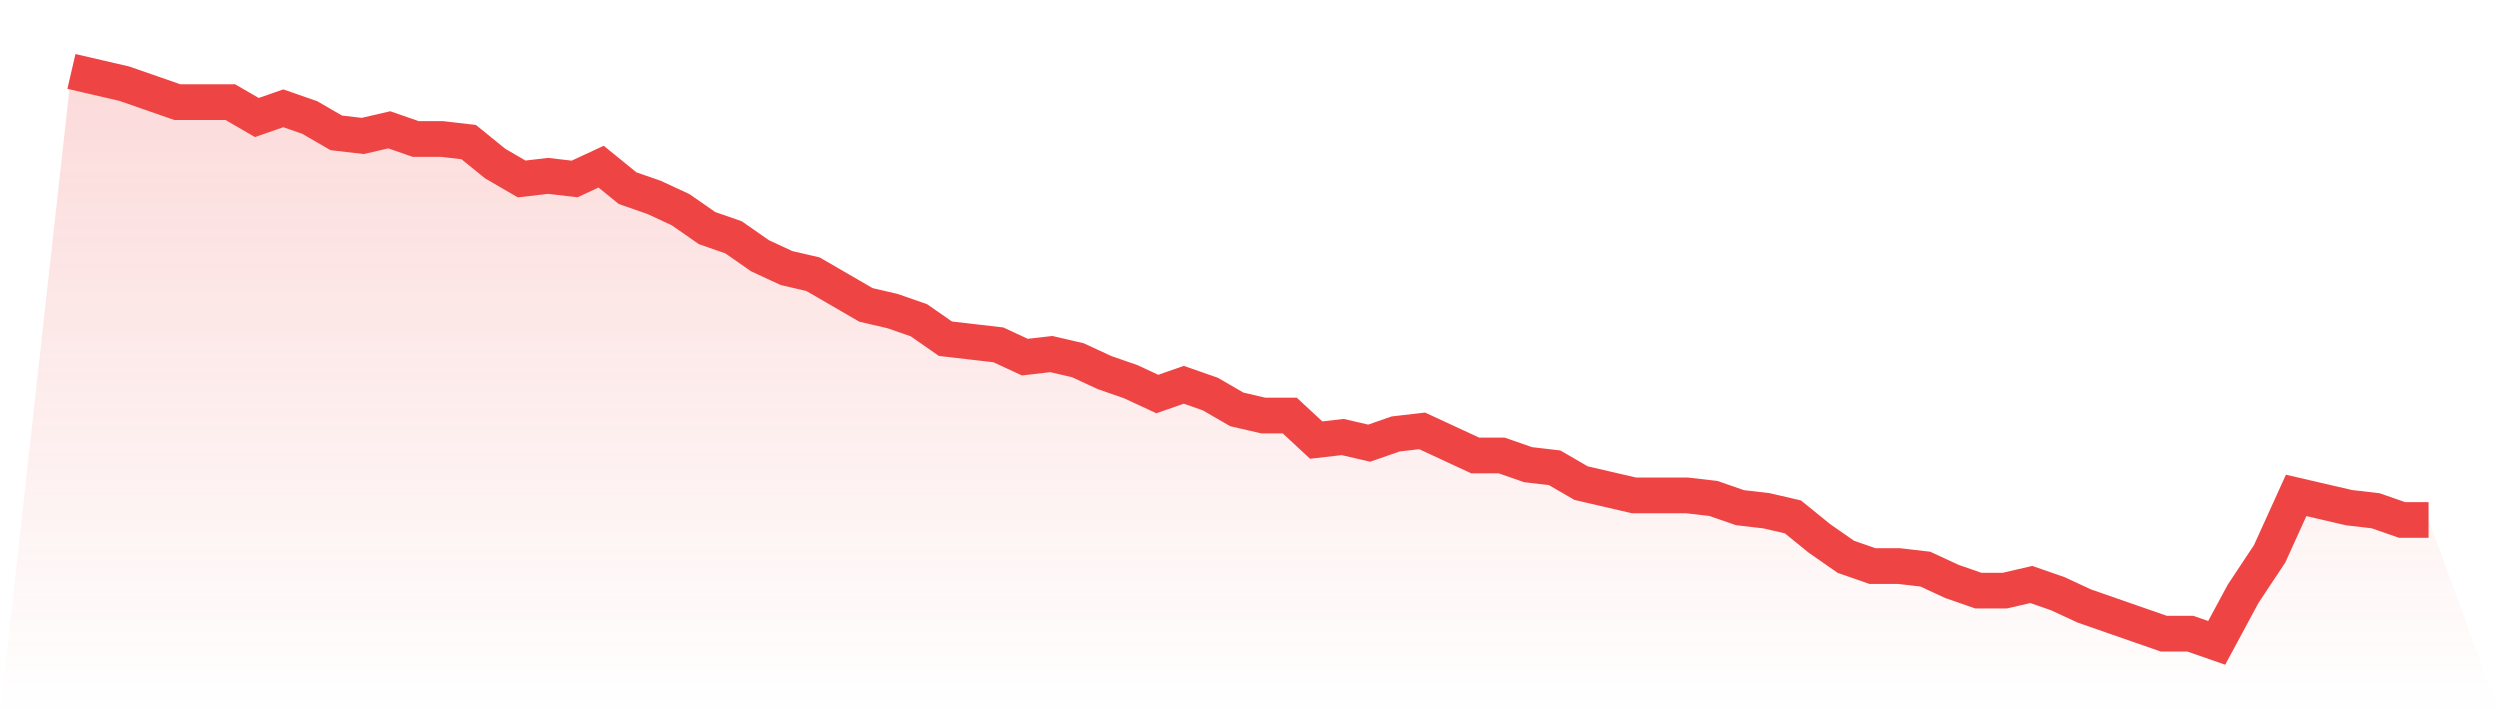 <svg viewBox="0 0 140 40" xmlns="http://www.w3.org/2000/svg">
<defs>
<linearGradient id="gradient" x1="0" x2="0" y1="0" y2="1">
<stop offset="0%" stop-color="#ef4444" stop-opacity="0.2"/>
<stop offset="100%" stop-color="#ef4444" stop-opacity="0"/>
</linearGradient>
</defs>
<path d="M4,4 L4,4 L5.483,4.344 L6.966,4.688 L8.449,5.204 L9.933,5.72 L11.416,5.72 L12.899,5.72 L14.382,6.581 L15.865,6.065 L17.348,6.581 L18.831,7.441 L20.315,7.613 L21.798,7.269 L23.281,7.785 L24.764,7.785 L26.247,7.957 L27.73,9.161 L29.213,10.022 L30.697,9.849 L32.18,10.022 L33.663,9.333 L35.146,10.538 L36.629,11.054 L38.112,11.742 L39.596,12.774 L41.079,13.29 L42.562,14.323 L44.045,15.011 L45.528,15.355 L47.011,16.215 L48.494,17.075 L49.978,17.419 L51.461,17.935 L52.944,18.968 L54.427,19.14 L55.91,19.312 L57.393,20 L58.876,19.828 L60.36,20.172 L61.843,20.86 L63.326,21.376 L64.809,22.065 L66.292,21.548 L67.775,22.065 L69.258,22.925 L70.742,23.269 L72.225,23.269 L73.708,24.645 L75.191,24.473 L76.674,24.817 L78.157,24.301 L79.64,24.129 L81.124,24.817 L82.607,25.505 L84.09,25.505 L85.573,26.022 L87.056,26.194 L88.539,27.054 L90.022,27.398 L91.506,27.742 L92.989,27.742 L94.472,27.742 L95.955,27.914 L97.438,28.43 L98.921,28.602 L100.404,28.946 L101.888,30.151 L103.371,31.183 L104.854,31.699 L106.337,31.699 L107.82,31.871 L109.303,32.559 L110.787,33.075 L112.27,33.075 L113.753,32.731 L115.236,33.247 L116.719,33.935 L118.202,34.452 L119.685,34.968 L121.169,35.484 L122.652,35.484 L124.135,36 L125.618,33.247 L127.101,31.011 L128.584,27.742 L130.067,28.086 L131.551,28.43 L133.034,28.602 L134.517,29.118 L136,29.118 L140,40 L0,40 z" fill="url(#gradient)"/>
<path d="M4,4 L4,4 L5.483,4.344 L6.966,4.688 L8.449,5.204 L9.933,5.72 L11.416,5.72 L12.899,5.72 L14.382,6.581 L15.865,6.065 L17.348,6.581 L18.831,7.441 L20.315,7.613 L21.798,7.269 L23.281,7.785 L24.764,7.785 L26.247,7.957 L27.73,9.161 L29.213,10.022 L30.697,9.849 L32.18,10.022 L33.663,9.333 L35.146,10.538 L36.629,11.054 L38.112,11.742 L39.596,12.774 L41.079,13.29 L42.562,14.323 L44.045,15.011 L45.528,15.355 L47.011,16.215 L48.494,17.075 L49.978,17.419 L51.461,17.935 L52.944,18.968 L54.427,19.14 L55.91,19.312 L57.393,20 L58.876,19.828 L60.36,20.172 L61.843,20.86 L63.326,21.376 L64.809,22.065 L66.292,21.548 L67.775,22.065 L69.258,22.925 L70.742,23.269 L72.225,23.269 L73.708,24.645 L75.191,24.473 L76.674,24.817 L78.157,24.301 L79.64,24.129 L81.124,24.817 L82.607,25.505 L84.09,25.505 L85.573,26.022 L87.056,26.194 L88.539,27.054 L90.022,27.398 L91.506,27.742 L92.989,27.742 L94.472,27.742 L95.955,27.914 L97.438,28.43 L98.921,28.602 L100.404,28.946 L101.888,30.151 L103.371,31.183 L104.854,31.699 L106.337,31.699 L107.82,31.871 L109.303,32.559 L110.787,33.075 L112.27,33.075 L113.753,32.731 L115.236,33.247 L116.719,33.935 L118.202,34.452 L119.685,34.968 L121.169,35.484 L122.652,35.484 L124.135,36 L125.618,33.247 L127.101,31.011 L128.584,27.742 L130.067,28.086 L131.551,28.43 L133.034,28.602 L134.517,29.118 L136,29.118" fill="none" stroke="#ef4444" stroke-width="2"/>
</svg>